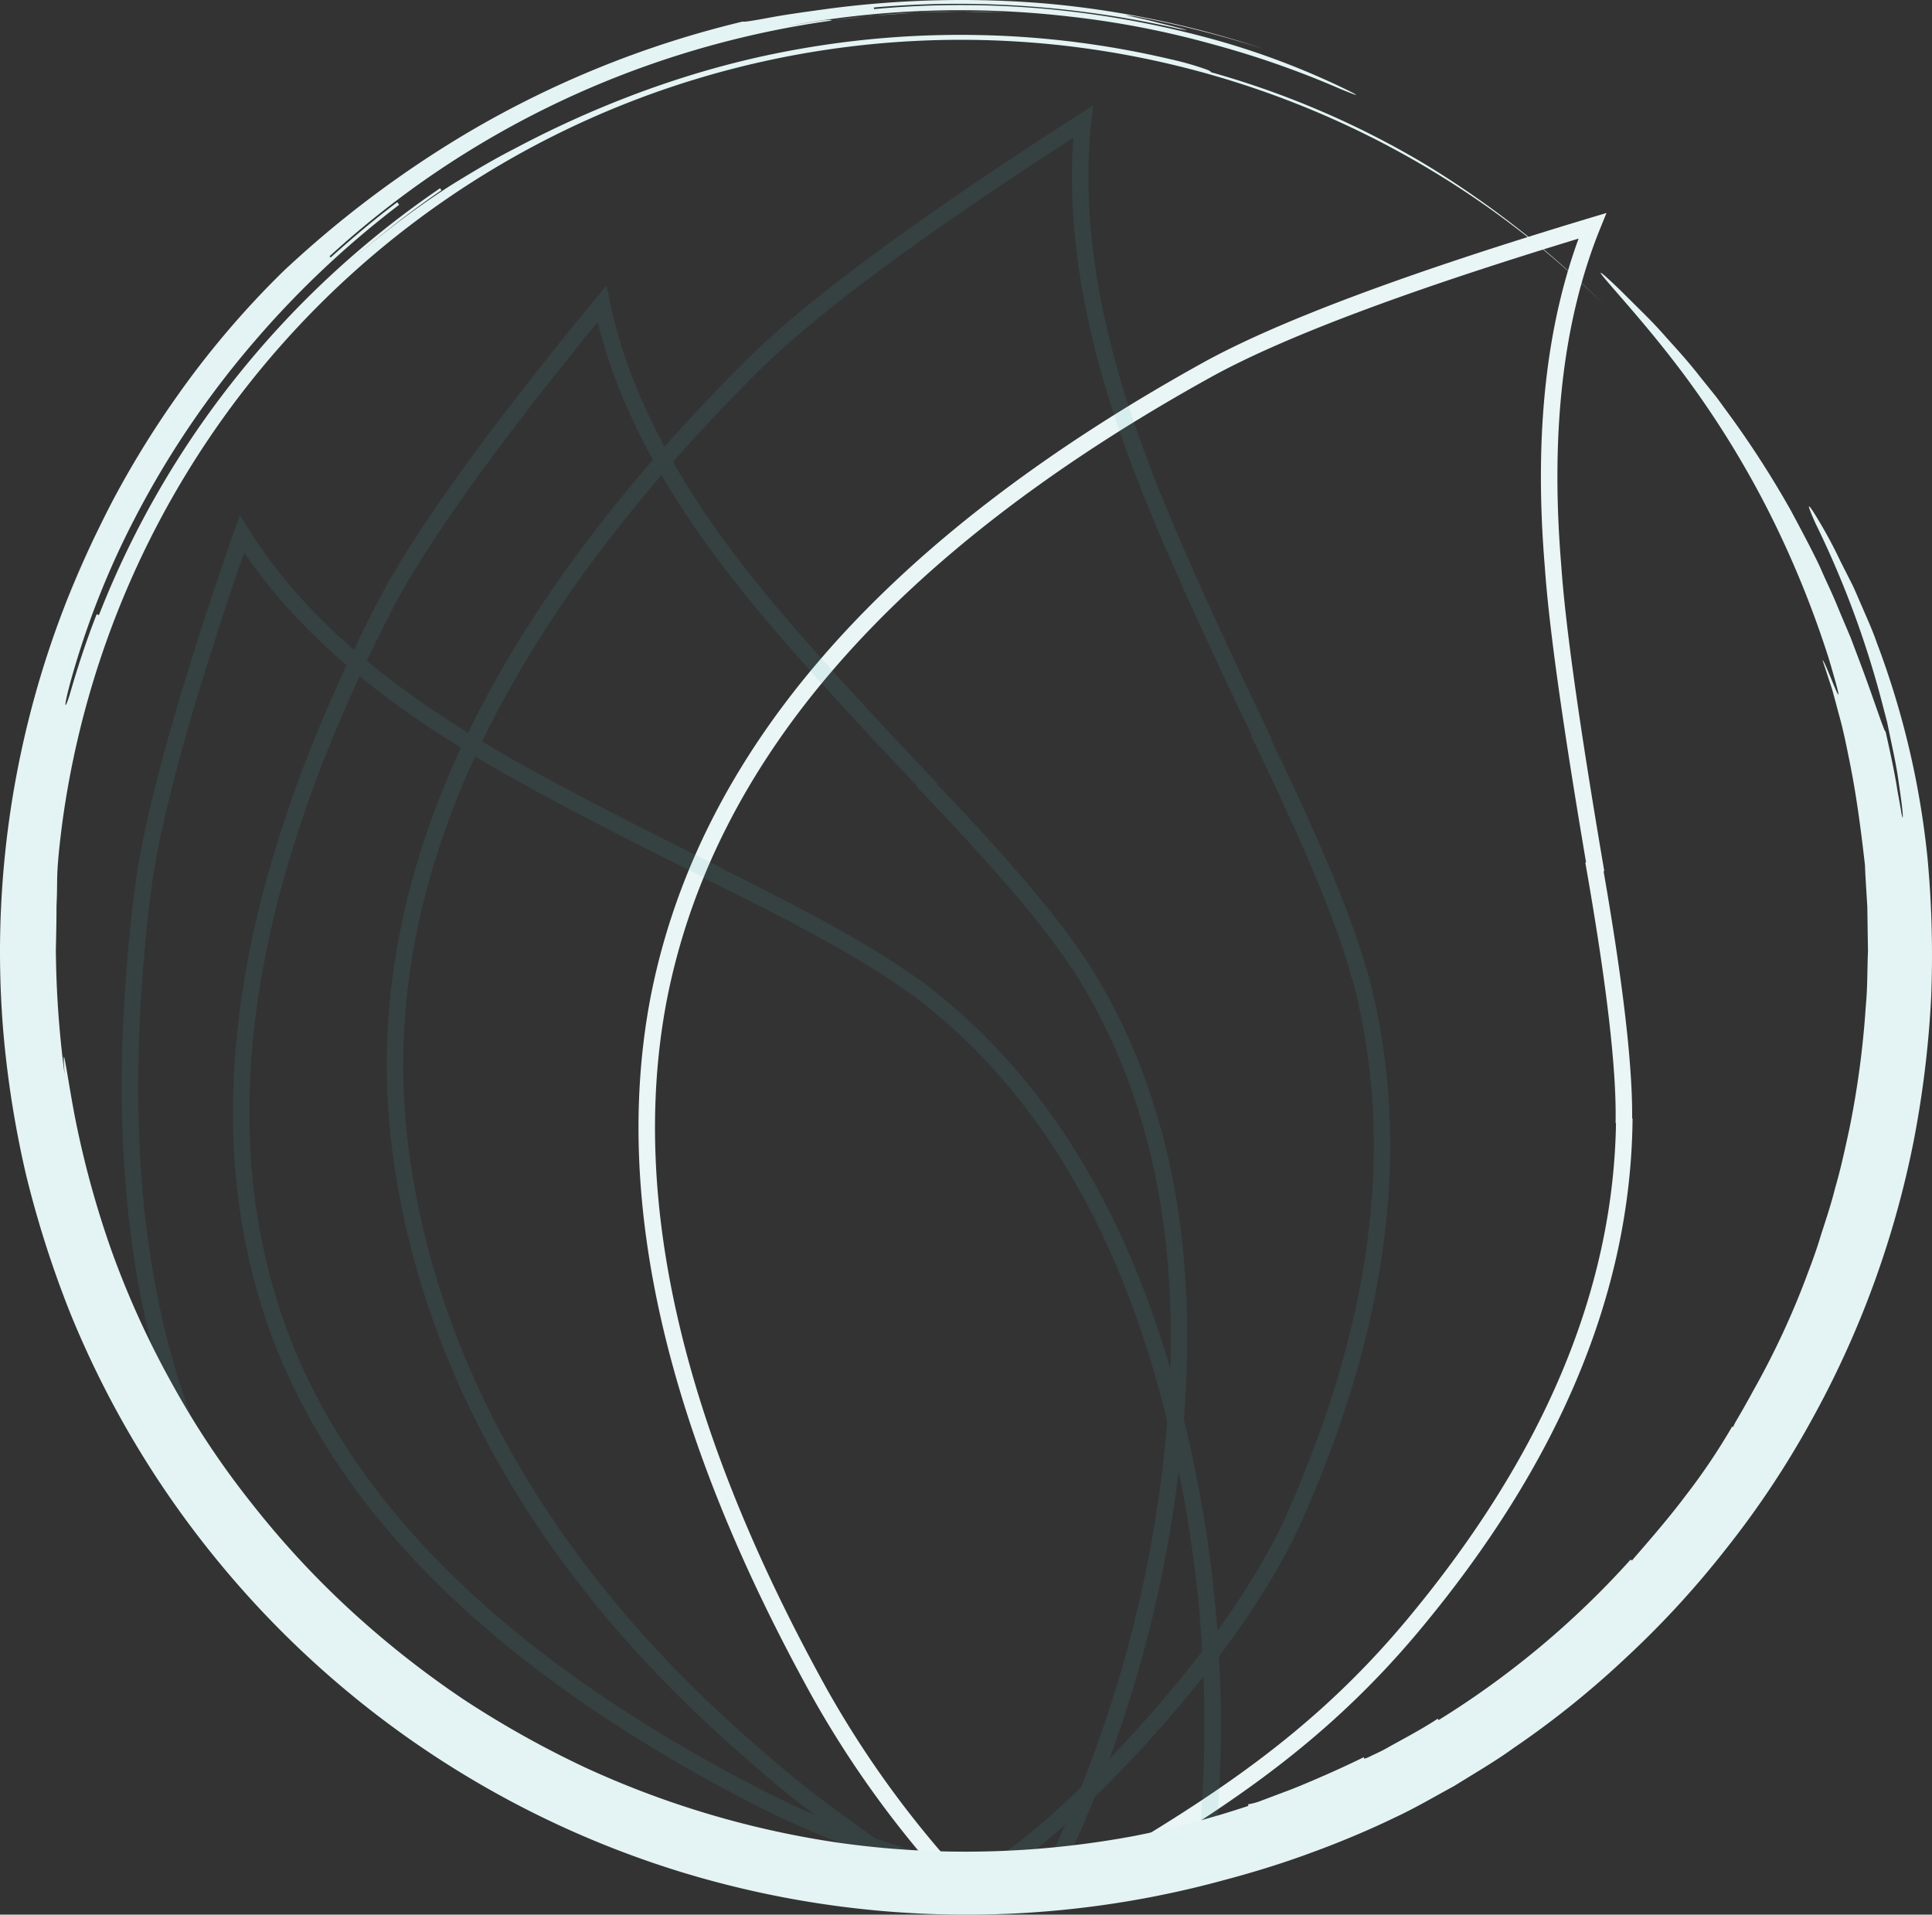 <svg xmlns="http://www.w3.org/2000/svg" viewBox="13.391 28.518 468.175 463.973"><rect x="13.391" y="28.518" width="468.175" height="463.973" fill="#333333" stroke="none"/><g id="Group_838" data-name="Group 838" transform="matrix(1, 0, 0, 1, -1518.615, -1760.481)"><path id="Path_1668" data-name="Path 1668" d="M221.33,431.561a1.537,1.537,0,0,1-.44-.4,245.234,245.234,0,0,1-33.3-45.819q-52.877-95.389-39.158-168.108,17.121-88.5,132.775-152.6,26.948-14.935,93.548-35-13.615,33.6-9.527,82.575,1.495,21.594,10.2,72.717l-.167.092q7.4,42.231,7.125,61.385l.1.167q-.8,61.716-51.073,122.043c-25.82,30.966-53.228,46.879-87.322,66.775C244.088,435.4,229.156,429.784,221.33,431.561Z" transform="translate(1543.126 1814.084)" fill="none" stroke="#eaf5f5" stroke-width="4" fill-rule="evenodd"></path><g id="Group_806" data-name="Group 806" transform="translate(-5.608 842.428)" opacity="0.115"><path id="Path_1685" data-name="Path 1685" d="M349.593,374.75c-.242.085-3.123.014-3.232,0-18.1,2-31.232,7.035-47.365,5.063q-98.127-11.987-144.171-60.761-55.81-59.674-41.27-178.638,3.388-27.721,24.124-87.26,17.407,27.879,55.509,50.947,16.634,10.4,58.771,31.228l-.02.171q34.922,17.054,48.825,27.448l.174.02q44.846,33.443,62.344,102.434a306.754,306.754,0,0,1,8.131,106.549" transform="translate(1458.556 1022.803)" fill="none" stroke="#4eadaf" stroke-width="4" fill-rule="evenodd"></path><path id="Path_1683" data-name="Path 1683" d="M293.136,416.865a1.4,1.4,0,0,1-.532-.078,222.089,222.089,0,0,1-48.187-17.7Q156.469,353.94,130.109,292.266q-31.759-75.279,22.981-181.9,12.755-24.844,52.783-73.553,6.7,32.173,34.49,66.984,12.018,15.5,44.369,49.61l-.078.154q26.876,28.069,36.336,42.625l.154.078q30.535,46.878,23.124,117.665a306.825,306.825,0,0,1-29.177,102.8" transform="translate(1477.608 983.385)" fill="none" stroke="#4eadaf" stroke-width="4" fill-rule="evenodd"></path><path id="Path_1684" data-name="Path 1684" d="M256.686,445.752a19.8,19.8,0,0,1-11.267-3.588c-15.891-11.513-18.351-13.212-31.638-24.868-54.653-47.958-79.285-101.775-83.8-150.9q-7.826-89.8,85.786-183.186,21.814-21.763,80.35-59.331-3.869,36.048,13.505,82.015,7.365,20.355,29.768,67.124l-.136.136q18.707,38.576,23.7,57.069l.133.136q16.174,59.566-15.6,131.376c-16.331,36.862-59.242,77.653-70.7,84.02-9.07,5.043-20.1,0-20.1,0" transform="translate(1503.961 952.174)" fill="none" stroke="#4eadaf" stroke-width="4" fill-rule="evenodd"></path><path id="Path_1686" data-name="Path 1686" d="M221.33,431.561a1.537,1.537,0,0,1-.44-.4,245.234,245.234,0,0,1-33.3-45.819q-52.877-95.389-39.158-168.108,17.121-88.5,132.775-152.6,26.948-14.935,93.548-35-13.615,33.6-9.527,82.575,1.495,21.594,10.2,72.717l-.167.092q7.4,42.231,7.125,61.385l.1.167q-.8,61.716-51.073,122.043c-25.82,30.966-58.153,43.045-92.247,62.941C242.242,429.264,221.922,430.883,221.33,431.561Z" transform="translate(1543.125 966.084)" fill="none" stroke="#4eadaf" stroke-width="4" fill-rule="evenodd" opacity="0"></path></g><path id="Path_1682" data-name="Path 1682" d="M118.809,159.627a219.843,219.843,0,0,1,13.683-29.14A232.3,232.3,0,0,0,103.509,263.91a246.087,246.087,0,0,0,5.514,34.5,252.856,252.856,0,0,0,10.649,33.313A232.618,232.618,0,0,0,155.248,391.6a234.052,234.052,0,0,0,112.991,75.795,236.641,236.641,0,0,0,131.516,1.682c5.238-1.382,13.055-3.668,20.685-6.517,7.654-2.777,15.143-6.033,20.033-8.421,4.941-2.269,9.691-5.091,14.614-7.752,4.736-2.969,9.67-5.787,14.321-9.148a222,222,0,0,0,27.321-21.954,225.931,225.931,0,0,0,24.394-26.574A220.581,220.581,0,0,0,541.4,358.229a232.666,232.666,0,0,0,25-68.032,249.752,249.752,0,0,0,4.248-34.794,254.987,254.987,0,0,0-.843-33.5,205.885,205.885,0,0,0-12.362-52.66c-1.109-3.19-2.4-5.958-3.439-8.4-1.085-2.429-1.918-4.545-2.781-6.193-1.665-3.283-2.59-5.115-2.59-5.115a112.663,112.663,0,0,0-6.469-11.806c-1.454-2.269-1.706-2.126.484,2.747a231.025,231.025,0,0,1,15.856,42.451c.505,1.935,1,3.828,1.477,5.664.386,1.856.758,3.651,1.116,5.367.727,3.422,1.341,6.527,1.675,9.172.788,5.275,1.174,8.578.932,8.609a12.5,12.5,0,0,1-.358-1.788c-.208-1.153-.5-2.778-.856-4.733-.6-3.938-1.706-9.131-2.88-14.321-.341.078-2.737-7.548-5.985-16.208-.822-2.177-1.665-4.415-2.5-6.62-.932-2.2-1.846-4.357-2.709-6.394-1.638-4.136-3.419-7.664-4.439-10.086-1.058-2.416-3.777-7.684-7.353-14.335A236.5,236.5,0,0,0,522.7,115.426q-2.027-2.779-4.037-5.535l-4.194-5.214c-2.689-3.457-5.5-6.538-8.022-9.322-2.46-2.839-4.845-5.193-6.787-7.118s-3.436-3.412-4.374-4.34c-5.664-5.456-5.869-5.248-2.539-1.4,3.313,3.873,10.056,11.322,17.453,21.145a229.6,229.6,0,0,1,21.442,34.606,241.463,241.463,0,0,1,14.178,34.859c5.825,19.634-.88.263-1.484.495.795,2.419,1.542,4.685,2.249,6.838.638,2.174,1.157,4.258,1.7,6.255,1.129,3.979,1.846,7.732,2.61,11.468,1.512,7.483,2.573,15.037,3.726,25.141,0,0,.017.955.116,2.679s.256,4.217.444,7.305c.044,3.091.1,6.78.164,10.881-.194,4.1-.078,8.629-.543,13.369a221.253,221.253,0,0,1-3.979,29.669c-1.065,4.879-2.081,9.646-3.371,14.041-1.112,4.443-2.494,8.493-3.661,12.117,0,0-.645,2.46-2.9,8.387A197.574,197.574,0,0,1,527.6,350.5c-2.423,4.467-3.746,6.633-4.374,7.739-.611,1.116-.525,1.167-.443,1.218l-.334-.2A150.686,150.686,0,0,1,511.1,376.106c-4.583,6.1-9.656,11.8-12.97,15.669l-.287-.266a214.135,214.135,0,0,1-46.552,38.916c-.1-.167-.1-.167-.208-.334-4.245,2.791-8.759,5.1-12.062,6.971-1.641.949-3.1,1.566-4.095,2.047a8.257,8.257,0,0,1-1.607.669c-.089-.174-.089-.174-.177-.352-4.535,2.245-11.451,5.354-17.317,7.7-2.955,1.112-5.613,2.116-7.534,2.842a14.659,14.659,0,0,1-3.207.87c.061.188.061.188.126.372a223.075,223.075,0,0,1-27.652,7.292,225.309,225.309,0,0,1-25.54,3.272,219.364,219.364,0,0,1-46.617-1.7,224.18,224.18,0,0,1-60.962-18.183,238.2,238.2,0,0,1-29.485-16.522,230.533,230.533,0,0,1-27.205-21.432,217.7,217.7,0,0,1-23.868-25.765,205.6,205.6,0,0,1-19.538-29.314A216.979,216.979,0,0,1,129.827,317a230.44,230.44,0,0,1-9.087-33.228c-1.87-9.912-3.132-19.968-2.4-9.854a242.446,242.446,0,0,1-2.122-30.324c.126-5.064.16-8.23.157-10.448.1-2.215.123-3.484.136-4.753.038-2.539-.055-5.1,1.239-15.177a219.168,219.168,0,0,1,147.8-178.607,221.247,221.247,0,0,1,226,53.022A229.6,229.6,0,0,0,447.528,53.1a213.86,213.86,0,0,0-51.452-22.009c.027-.092.068-.235-1.133-.686a73.322,73.322,0,0,0-8.616-2.45,221.485,221.485,0,0,0-46.737-5.862A223.833,223.833,0,0,0,293.6,25.983c-29.024,5.456-52.544,16.389-66.077,23.568-4.576,2.341-9.022,4.9-15.583,8.954a201.378,201.378,0,0,0-26.5,20.378,224.3,224.3,0,0,1,24.216-19.176c-.113-.16-.334-.485-.334-.485A225.457,225.457,0,0,0,160.2,104.678a222.254,222.254,0,0,0-33.545,57.983s-.365-.143-.546-.212c-2.528,6.439-4.682,13.017-6.586,19.664-1.6,4.944-1.266,1.675,1.191-6.6a202.931,202.931,0,0,1,14.509-36.07,222.823,222.823,0,0,1,29.454-43.509A228.86,228.86,0,0,1,199.411,63.23c-.119-.154-.355-.467-.471-.621-5.6,4.187-10.922,8.728-16.133,13.386l-.263-.29a225.373,225.373,0,0,1,75.88-45.825A228.472,228.472,0,0,1,346.1,16.637c-2.627-.065-5.91-.143-9.523-.229-3.61-.007-7.548.154-11.485.229-3.931.276-7.862.556-11.461.809-3.586.43-6.845.822-9.452,1.136-.014-.1-.027-.2-1.341-.106-1.3.143-3.9.532-9.083,1.409a229.314,229.314,0,0,1,68.056-2.276,218.95,218.95,0,0,1,34.48,6.65A225.914,225.914,0,0,1,427.6,35.206c4.859,2.006,4.948,1.832.194-.447a188.667,188.667,0,0,0-29.584-11.2,232.1,232.1,0,0,0-41.506-7.752,229.238,229.238,0,0,0-42.232,0l-.038-.389a233.955,233.955,0,0,1,37.015-.307,241.345,241.345,0,0,1,36.616,5.415c5.2,1.037.058-.239-5.1-1.515-5.135-1.368-10.4-2.153-5.139-1.44a263.348,263.348,0,0,1,30.928,7.821,233.346,233.346,0,0,0-51.94-10.875,246.038,246.038,0,0,0-53.039,1.157c-5.262.72-10.54,1.437-14.464,2.174s-6.565,1.16-6.609.969A242.008,242.008,0,0,0,216.179,45.65a256.157,256.157,0,0,0-44.836,33.685,218.179,218.179,0,0,0-26.028,30.655,231.139,231.139,0,0,0-15.29,24.878,241.657,241.657,0,0,0-11.216,24.759" transform="translate(1429.324 1775.396)" fill="#e4f3f3"></path></g></svg>